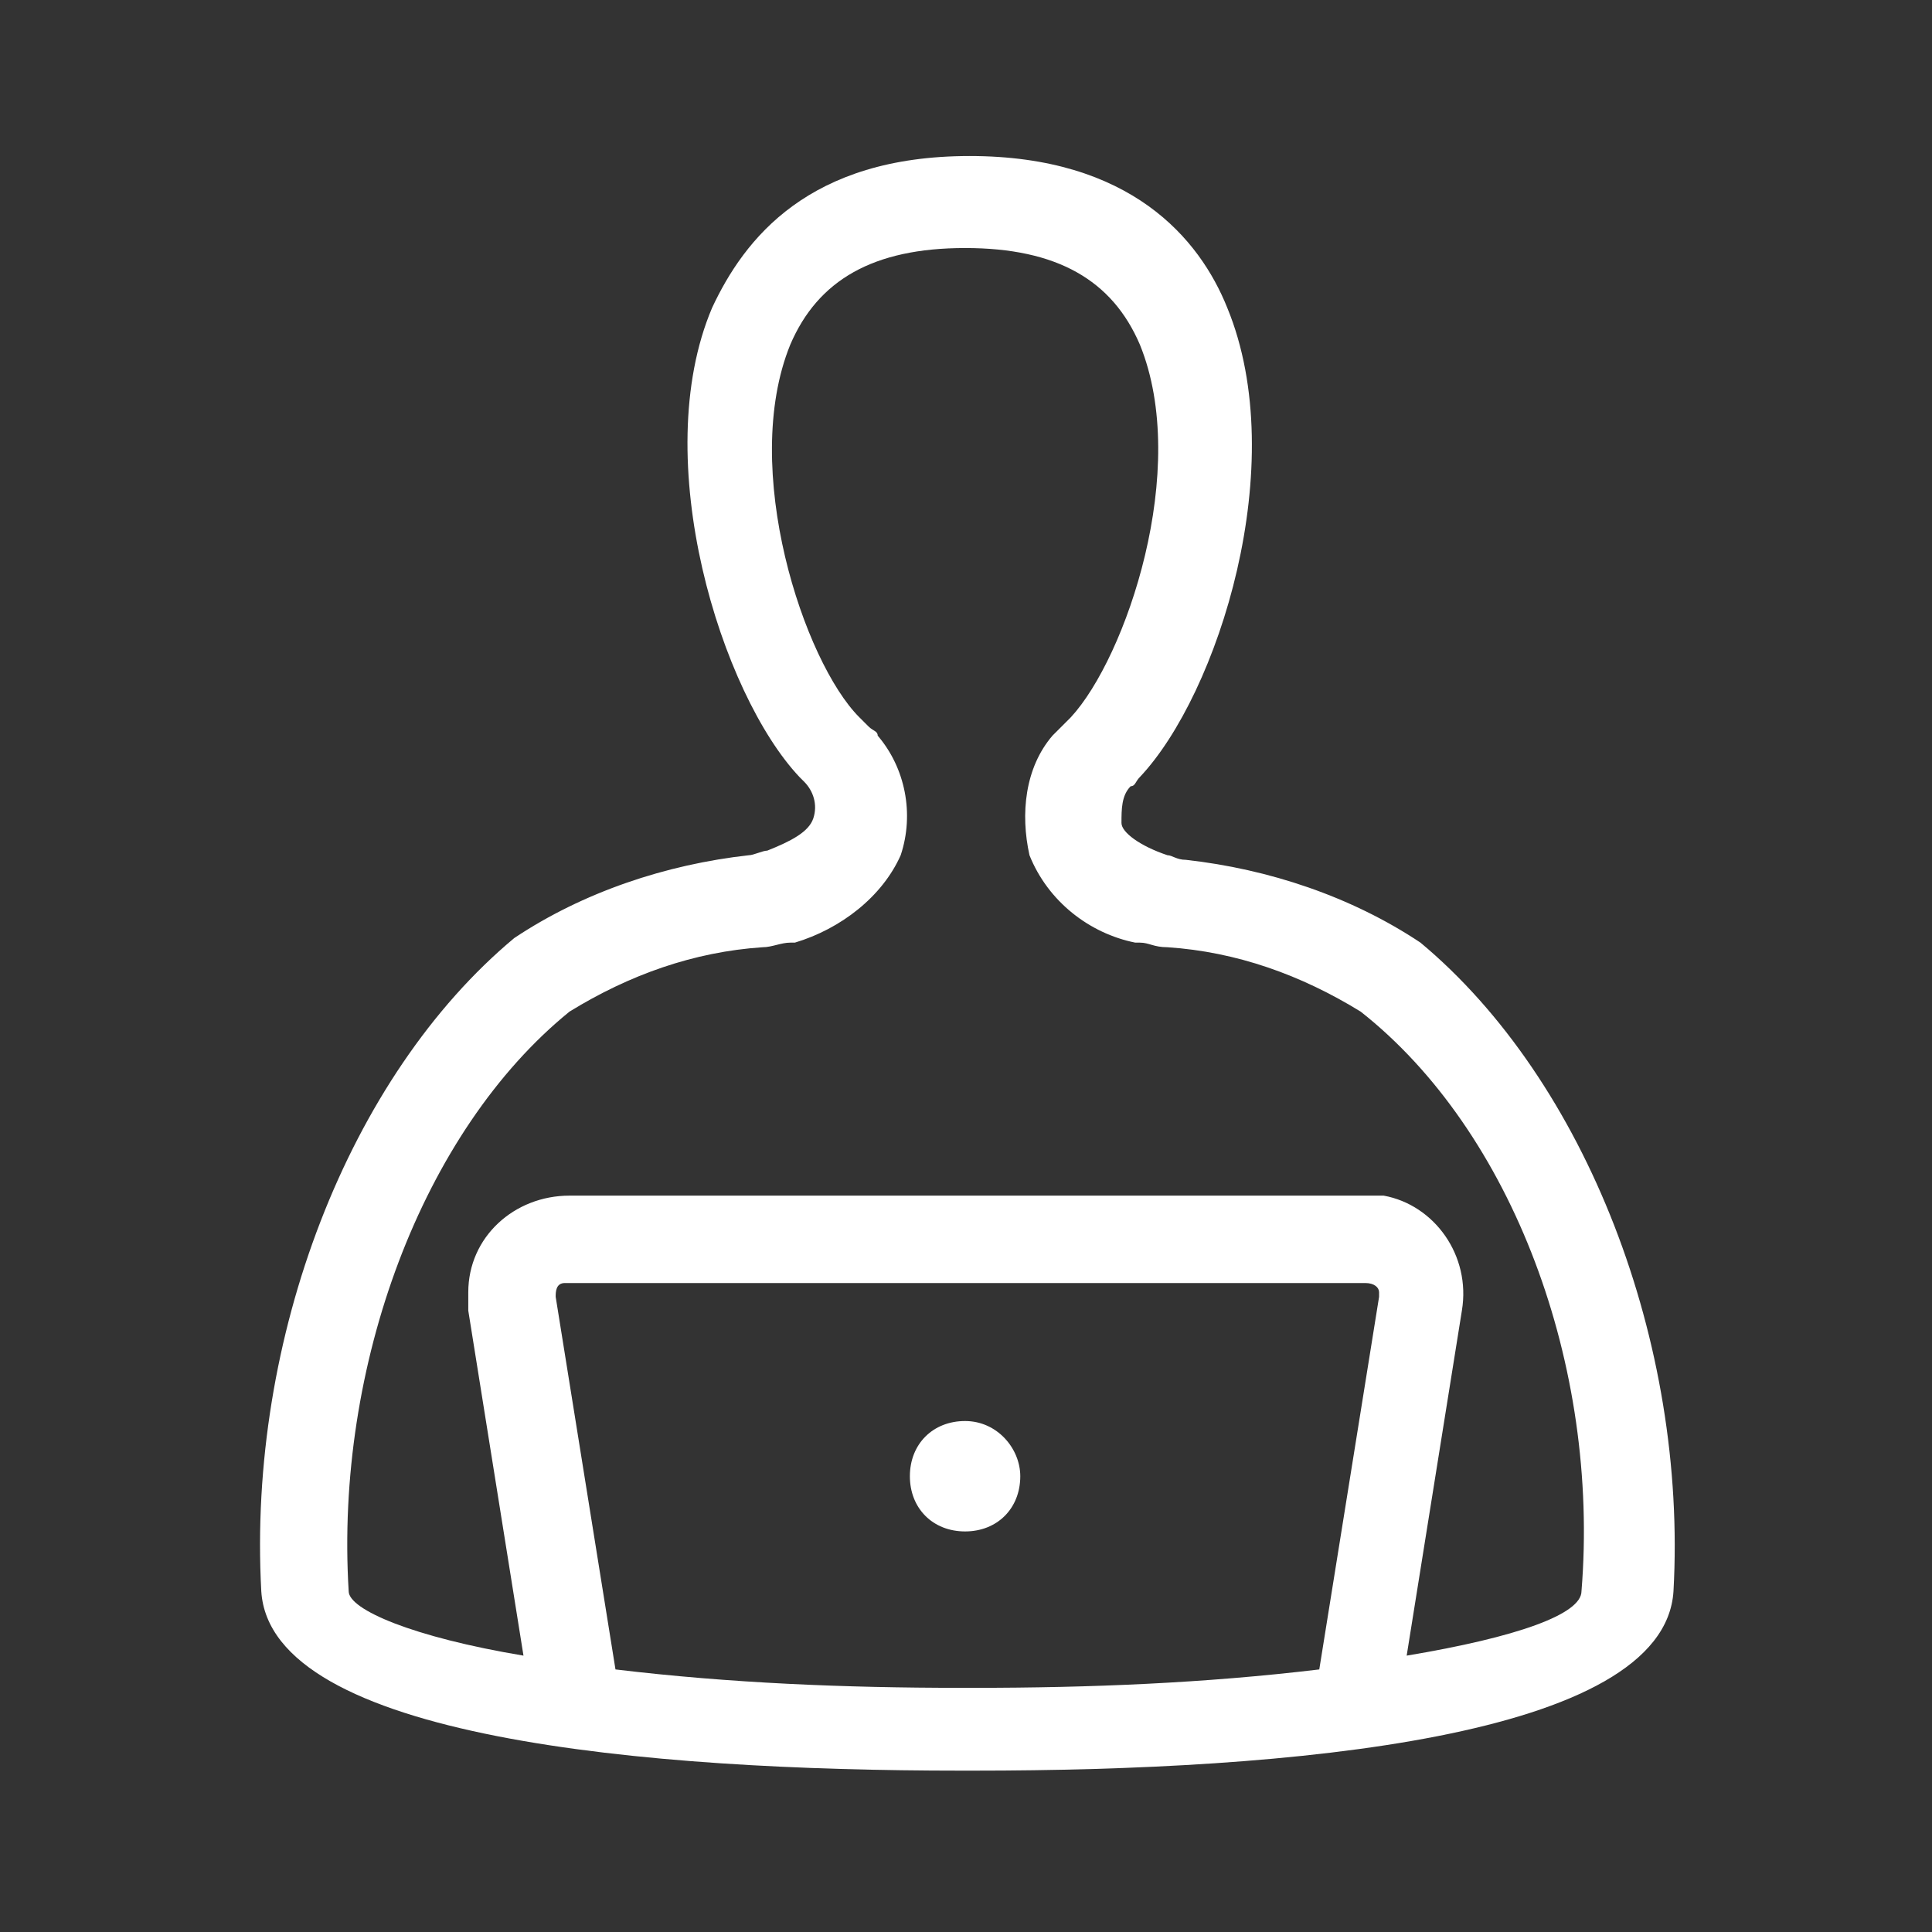 <?xml version="1.0" encoding="utf-8"?>
<!-- Generator: Adobe Illustrator 23.0.6, SVG Export Plug-In . SVG Version: 6.00 Build 0)  -->
<svg version="1.1" xmlns="http://www.w3.org/2000/svg" xmlns:xlink="http://www.w3.org/1999/xlink" x="0px" y="0px" width="42px"
	 height="42px" viewBox="0 0 42 42" style="enable-background:new 0 0 42 42;" xml:space="preserve">
<rect x="0" y="0" width="42" height="42" fill="#333333" stroke="none"/>
<style type="text/css">
	.st0{fill:#FFFFFF;}
	.st1{display:none;}
	.st2{display:inline;}
	.st3{fill:none;stroke:#FFFFFF;stroke-width:2;stroke-miterlimit:10;}
</style>
<g id="my_account">
	<g id="Group_31" transform="translate(-185.12 -49.008)">
		<path id="Path_6891" class="st0" d="M216,69.5c-1.5-1-3.3-1.6-5.1-1.8c-0.2,0-0.3-0.1-0.4-0.1c-0.6-0.2-1-0.5-1-0.7
			c0-0.3,0-0.6,0.2-0.8c0.1,0,0.1-0.1,0.2-0.2c1.7-1.8,3.3-6.8,1.9-10.2c-0.6-1.5-2.1-3.3-5.6-3.3s-4.9,1.8-5.6,3.3
			c-1.4,3.3,0.2,8.4,1.9,10.2c0,0,0.1,0.1,0.1,0.1c0.2,0.2,0.3,0.5,0.2,0.8c-0.1,0.3-0.5,0.5-1,0.7c-0.1,0-0.3,0.1-0.4,0.1
			c-1.8,0.2-3.6,0.8-5.1,1.8c-3.6,3-5.8,8.7-5.5,14.2c0.2,3.2,8.4,3.9,15.2,3.9h0.3c6.8,0,15-0.7,15.2-3.9
			C221.8,78.2,219.6,72.5,216,69.5z M206.1,85.7H206c-2.5,0-5-0.1-7.5-0.4l-1.3-8.1c0-0.1,0-0.3,0.2-0.3c0,0,0.1,0,0.1,0h17.3
			c0.2,0,0.3,0.1,0.3,0.2c0,0,0,0.1,0,0.1l-1.3,8.1c-2.5,0.3-5,0.4-7.5,0.4L206.1,85.7z M219.5,83.6c0,0.5-1.4,1-3.8,1.4l1.2-7.5
			c0.2-1.2-0.6-2.3-1.7-2.5c-0.1,0-0.3,0-0.4,0h-17.3c-1.2,0-2.2,0.9-2.2,2.1c0,0.1,0,0.3,0,0.4l1.2,7.5c-2.4-0.4-3.8-1-3.8-1.4
			c-0.3-4.9,1.6-10,4.8-12.6c1.3-0.8,2.7-1.3,4.2-1.4c0.2,0,0.4-0.1,0.6-0.1c0,0,0.1,0,0.1,0c1-0.3,1.9-1,2.3-1.9
			c0.3-0.9,0.1-1.9-0.5-2.6c0-0.1-0.1-0.1-0.2-0.2c-0.1-0.1-0.1-0.1-0.2-0.2c-1.2-1.2-2.6-5.4-1.5-8.1c0.6-1.4,1.8-2.1,3.8-2.1
			s3.2,0.7,3.8,2.1c1.1,2.7-0.3,6.8-1.5,8.1c-0.1,0.1-0.1,0.1-0.2,0.2c-0.1,0.1-0.1,0.1-0.2,0.2c-0.6,0.7-0.7,1.7-0.5,2.6
			c0.4,1,1.3,1.7,2.3,1.9c0,0,0.1,0,0.1,0c0.2,0,0.3,0.1,0.6,0.1c1.5,0.1,2.9,0.6,4.2,1.4C218,73.6,219.9,78.7,219.5,83.6z"/>
		<path id="Path_6892" class="st0" d="M206.1,79.9c-0.7,0-1.2,0.5-1.2,1.2s0.5,1.2,1.2,1.2c0.7,0,1.2-0.5,1.2-1.2
			C207.3,80.5,206.8,79.9,206.1,79.9L206.1,79.9z"/>
	</g>
</g>
<g id="contact" class="st1">
	<g id="Group_35" transform="translate(-368 -133)" class="st2">
		<path id="Path_6902" class="st3" d="M392.9,157.3H382l-5.6,5.6c-0.3,0.3-0.8,0.3-1.1,0c-0.1-0.1-0.2-0.3-0.2-0.5v-5.1h-1.5
			c-1.3,0-2.3-1-2.3-2.3c0,0,0,0,0,0V141c0-1.3,1-2.3,2.3-2.3h19.4c1.3,0,2.3,1,2.3,2.3v13.9C395.2,156.2,394.2,157.3,392.9,157.3
			C392.9,157.3,392.9,157.3,392.9,157.3z"/>
		<path id="Path_6903" class="st3" d="M397.5,144.9h7c1.3,0,2.3,1,2.3,2.3v13.9c0,1.3-1,2.3-2.3,2.3h-3.1v5.1c0,0.4-0.3,0.8-0.8,0.8
			c-0.2,0-0.4-0.1-0.5-0.2l-5.6-5.6h-7.7c-1.3,0-2.3-1-2.3-2.3v-1.5"/>
		<line id="Line_12" class="st3" x1="378.2" y1="148.7" x2="380.5" y2="148.7"/>
		<line id="Line_13" class="st3" x1="382" y1="148.7" x2="384.4" y2="148.7"/>
		<line id="Line_14" class="st3" x1="385.9" y1="148.7" x2="388.2" y2="148.7"/>
	</g>
</g>
<g id="gear" class="st1">
	<g id="Group_5141" transform="translate(-181 -312)" class="st2">
		<g id="Group_5140" transform="translate(181 312)">
			<path id="Path_8933" class="st0" d="M37.1,31.2c-0.5,0-0.8-0.4-0.8-0.8c0,0,0,0,0,0V10c0-0.5-0.4-0.8-0.8-0.8H6.6
				c-0.5,0-0.8,0.4-0.8,0.8v20.4c0,0.5-0.4,0.9-0.9,0.9c-0.5,0-0.8-0.4-0.8-0.9V10c0-1.4,1.1-2.5,2.5-2.5h28.9
				c1.4,0,2.5,1.1,2.5,2.5v20.4C38,30.8,37.6,31.2,37.1,31.2C37.1,31.2,37.1,31.2,37.1,31.2z"/>
			<path id="Path_8934" class="st0" d="M38,34.6H4c-1.4,0-2.5-1.1-2.5-2.5v-1.7c0-0.5,0.4-0.8,0.8-0.8h37.4c0.5,0,0.8,0.4,0.8,0.8
				V32C40.5,33.4,39.4,34.6,38,34.6z M3.2,31.2V32c0,0.5,0.4,0.8,0.8,0.8h34c0.5,0,0.8-0.4,0.8-0.8v-0.8L3.2,31.2z"/>
			<path id="Path_8935" class="st0" d="M17.6,27.8c-0.4,0-0.7-0.3-0.8-0.7L15.1,20l-0.2,1.2c-0.1,0.4-0.4,0.7-0.8,0.7H8.3
				c-0.5,0-0.9-0.4-0.9-0.9s0.4-0.9,0.9-0.9h5.1l0.9-4.4c0.1-0.4,0.4-0.7,0.8-0.7c0.4,0,0.7,0.3,0.8,0.7l1.6,6.9l1.8-11.1
				c0.1-0.4,0.4-0.7,0.8-0.7h0c0.4,0,0.8,0.3,0.8,0.7l1.6,8.6h4.4c0.5,0,0.9,0.4,0.9,0.9s-0.4,0.9-0.9,0.9l0,0h-5.1
				c-0.4,0-0.8-0.3-0.8-0.7l-0.8-4.5l-1.7,10.5C18.4,27.5,18,27.8,17.6,27.8L17.6,27.8z"/>
		</g>
		<path id="Path_8936" class="st0" d="M209.6,335.6c-1.4,0-2.5-1.1-2.5-2.5c0-1.4,1.1-2.5,2.5-2.5c1.4,0,2.5,1.1,2.5,2.5
			C212.2,334.4,211.1,335.6,209.6,335.6z M209.6,332.2c-0.5,0-0.8,0.4-0.8,0.8s0.4,0.8,0.8,0.8s0.8-0.4,0.8-0.8l0,0
			C210.5,332.5,210.1,332.2,209.6,332.2z"/>
	</g>
</g>
<g id="hours" class="st1">
	<g id="Group_29" transform="translate(-370 -211)" class="st2">
		<path id="Path_6888" class="st3" d="M384.4,226.4l6.6,8.3l5-3.3"/>
		<circle id="Ellipse_2" class="st3" cx="391" cy="233" r="14.1"/>
		<line id="Line_9" class="st3" x1="382.7" y1="244.6" x2="379.4" y2="248.8"/>
		<line id="Line_10" class="st3" x1="400.1" y1="244.6" x2="403.4" y2="248.8"/>
		<path id="Path_6889" class="st3" d="M396.8,217.6c1.3-1.3,3-2,4.8-2c3.8,0,6.9,3.2,6.8,7c0,1.7-0.7,3.4-1.8,4.6"/>
		<path id="Path_6890" class="st3" d="M385.2,217.6c-1.3-1.3-3-2-4.8-2c-3.8,0-6.9,3.2-6.8,7c0,1.7,0.7,3.4,1.8,4.6"/>
	</g>
</g>
<g id="membership" class="st1">
	<g id="Group_32" transform="translate(-137 -129)" class="st2">
		<path id="Path_6893" class="st3" d="M159.6,164.2v-1.6c0,0,2.3-1.8,2.3-3.9v-3.1"/>
		<path id="Path_6894" class="st3" d="M153.3,146.2l-3.9,3.1c-1,0.7-1.6,1.9-1.6,3.1v11.7"/>
		<path id="Path_6895" class="st3" d="M147.1,168.1v-3.9h14.1v3.9"/>
		<path id="Path_6896" class="st3" d="M151,154.8l6.2-6.2c1.4-1.4,3.7,2.1,2,4.3l-2,2v2.3c0.1,1.6-1.1,3-2.7,3.1c-0.1,0-0.3,0-0.4,0
			"/>
		<path id="Path_6897" class="st3" d="M153.3,151.7v-17.2c0-0.9,0.7-1.6,1.6-1.6c0,0,0,0,0,0h12.5c0.9,0,1.6,0.7,1.6,1.6
			c0,0,0,0,0,0V154c0,0.9-0.7,1.6-1.6,1.6c0,0,0,0,0,0h-10.2"/>
		<line id="Line_11" class="st3" x1="165" y1="132.9" x2="165" y2="155.6"/>
	</g>
</g>
</svg>
